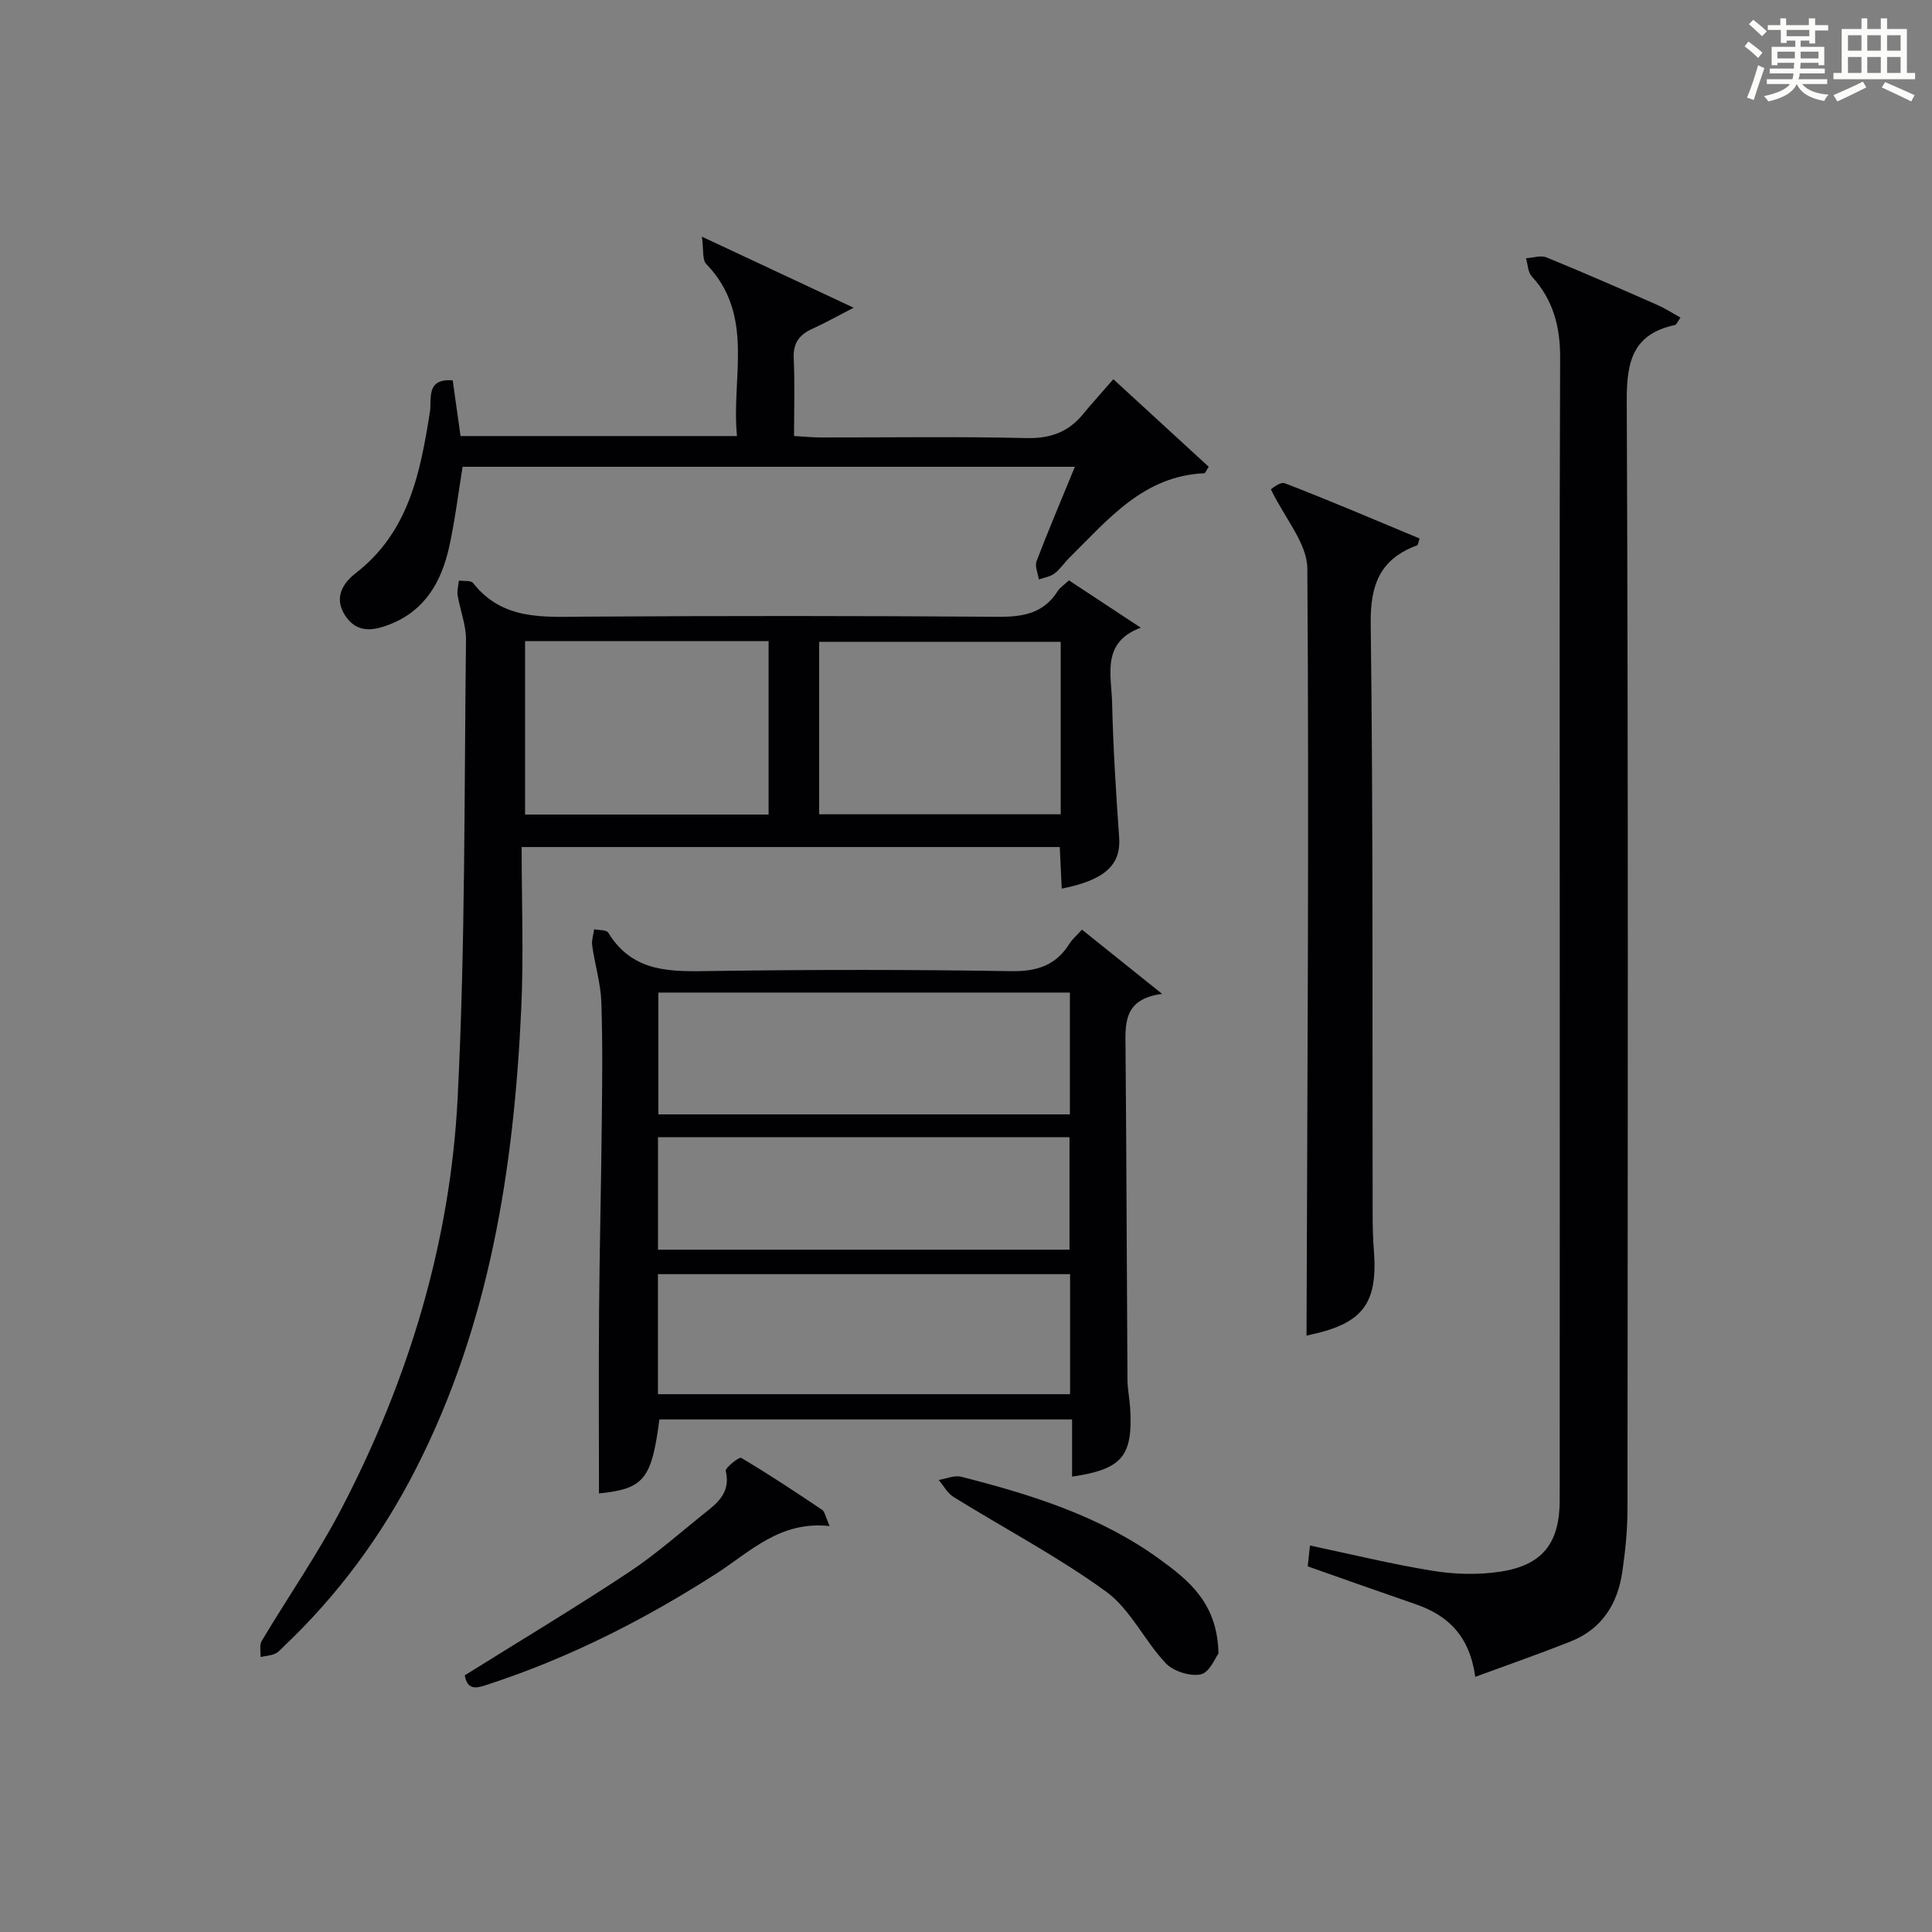 <?xml version="1.0" encoding="utf-8"?>
<svg version="1.1" id="漢_ZDIC_典" xmlns="http://www.w3.org/2000/svg" xmlns:xlink="http://www.w3.org/1999/xlink" x="0px" y="0px"
	 viewBox="0 0 400 400" style="enable-background:new 0 0 400 400;" xml:space="preserve">
<rect x="0" y="0" width="400" height="400" fill="#808080" stroke="none"/>
<style type="text/css">
	.st1{fill:#010104;}
	.st0{fill:#fbfcfa;}
</style>
<g>
	<path class="st0" d="M361.2,9.6l0.8-1c0.9,0.7,1.9,1.4,2.9,2.3L364,12C363,11,362,10.2,361.2,9.6z M361.7,20.2
		c0.9-2.1,1.6-4.3,2.3-6.7c0.4,0.2,0.8,0.4,1.3,0.6c-0.7,2.1-1.5,4.3-2.2,6.6L361.7,20.2z M362.1,5l0.9-0.9c1,0.8,2,1.6,2.8,2.4
		l-1,1C363.9,6.6,363,5.8,362.1,5z M374.6,3.8h1.2v1.4h2.7v1.1h-2.7v2.7h-1.2V8.4h-1.8v1.3h4.9v3.8h-1.2v-0.5h-3.7
		c0,0.4-0.1,0.9-0.1,1.2h5.1v1h-5.2c0,0.5-0.1,0.9-0.3,1.2h6v1h-5.2c1.1,1.3,2.9,2,5.5,2.2c-0.4,0.4-0.7,0.8-0.9,1.3
		c-2.9-0.5-4.8-1.6-5.7-3.5H372c-0.8,1.7-2.7,2.9-5.9,3.6c-0.2-0.4-0.6-0.8-0.9-1.1c2.8-0.6,4.6-1.4,5.4-2.5h-4.8v-1h5.3
		c0.1-0.3,0.2-0.7,0.2-1.2h-4.9v-1h5c0-0.4,0-0.8,0.1-1.2H368v0.5h-1.2V9.7h4.9V8.4h-1.8v0.5h-1.2V6.2H366V5.2h2.6V3.8h1.2v1.4h4.7
		V3.8z M368,12.1h3.6c0-0.4,0-0.9,0-1.4H368V12.1z M369.9,7.5h4.7V6.2h-4.7V7.5z M376.5,10.7h-3.7c0,0.5,0,1,0,1.4h3.7V10.7z"/>
	<path class="st0" d="M385.3,3.8h1.3V6h2.8V3.8h1.3V6h4.1v9.1h1.7v1.3h-16.9v-1.3h1.7V6h4.1V3.8z M385.7,16.9l0.7,1.2
		c-1.8,0.9-3.8,1.9-6,2.9c-0.2-0.4-0.5-0.8-0.8-1.3C381.9,18.7,383.9,17.8,385.7,16.9z M382.6,10.5h2.8V7.3h-2.8V10.5z M382.6,15.1
		h2.8v-3.3h-2.8V15.1z M386.6,10.5h2.8V7.3h-2.8V10.5z M386.6,15.1h2.8v-3.3h-2.8V15.1z M390.3,17c2.1,0.9,4.1,1.8,6.1,2.7l-0.7,1.3
		c-2.2-1.1-4.2-2-6.1-2.9L390.3,17z M393.5,7.3h-2.8v3.2h2.8V7.3z M390.7,15.1h2.8v-3.3h-2.8V15.1z"/>
	
	<path class="st1" d="M305.44,347.17c-1.2-8.55-5.7-12.74-12.34-15.03c-7.36-2.54-14.7-5.15-22.35-7.84c0.14-1.32,0.29-2.74,0.46-4.32
		c8.71,1.84,17.08,3.9,25.56,5.26c4.53,0.73,9.36,0.84,13.89,0.15c8.74-1.34,12.25-5.94,12.26-14.77
		c0.02-40.33,0.01-80.66,0.01-120.98c0-38.5-0.08-76.99,0.08-115.49c0.03-6.51-1.43-12.09-5.88-16.93c-0.8-0.87-0.81-2.48-1.18-3.75
		c1.42-0.09,3.04-0.66,4.23-0.18c7.69,3.14,15.3,6.48,22.91,9.82c1.61,0.71,3.11,1.68,4.83,2.64c-0.6,0.84-0.81,1.47-1.14,1.54
		c-8.7,1.87-10.02,7.52-9.98,15.71c0.33,76.49,0.21,152.98,0.15,229.47c0,4.31-0.44,8.64-1.06,12.91
		c-0.96,6.69-4.24,11.92-10.76,14.49C318.85,342.36,312.46,344.59,305.44,347.17z"/>
	<path class="st1" d="M221.32,120.16c5.01,3.3,9.59,6.32,14.87,9.8c-8.21,3.03-6.08,9.75-5.94,15.56c0.22,9.3,0.8,18.6,1.46,27.88
		c0.4,5.59-2.86,8.8-11.89,10.58c-0.13-2.8-0.27-5.53-0.41-8.61c-37.07,0-73.92,0-111.41,0c0,11.2,0.43,22.32-0.08,33.41
		c-1.51,33.07-6.54,65.42-21.83,95.36c-7.02,13.75-16.06,26.03-27.27,36.67c-0.6,0.57-1.17,1.27-1.9,1.59
		c-0.92,0.39-1.98,0.45-2.98,0.66c0.06-1.11-0.27-2.46,0.24-3.31c5.53-9.28,11.74-18.18,16.7-27.75
		c13.77-26.54,22.36-54.86,23.87-84.68c1.6-31.56,1.35-63.22,1.73-94.83c0.04-3.07-1.22-6.14-1.73-9.23
		c-0.16-0.98,0.16-2.04,0.26-3.06c1.01,0.15,2.49-0.07,2.95,0.52c6.13,7.79,14.62,7,23.15,6.95c28.49-0.18,56.98-0.18,85.47,0.03
		c5.18,0.04,9.46-0.67,12.4-5.31C219.5,121.58,220.4,121.02,221.32,120.16z M108.71,168.64c17.08,0,33.77,0,50.42,0
		c0-12.21,0-24.06,0-35.9c-17.02,0-33.57,0-50.42,0C108.71,144.81,108.71,156.54,108.71,168.64z M169.6,168.59
		c17.02,0,33.57,0,50.01,0c0-12.16,0-23.91,0-35.71c-16.85,0-33.37,0-50.01,0C169.6,144.98,169.6,156.61,169.6,168.59z"/>
	<path class="st1" d="M224.01,192.47c5.49,4.4,10.5,8.42,16.59,13.3c-8.1,1.08-7.62,6.22-7.57,11.38c0.2,22.82,0.25,45.65,0.4,68.47
		c0.01,1.98,0.44,3.96,0.56,5.95c0.59,9.92-1.66,12.63-12.03,14.15c0-3.82,0-7.6,0-11.84c-28.75,0-57.1,0-85.44,0
		c-1.61,12.46-3.25,14.37-12.51,15.32c0-12.55-0.08-25.16,0.02-37.77c0.1-12.65,0.42-25.29,0.55-37.94
		c0.09-8.66,0.22-17.34-0.08-25.99c-0.13-3.91-1.34-7.78-1.89-11.69c-0.16-1.1,0.25-2.28,0.4-3.42c1,0.22,2.55,0.1,2.92,0.71
		c5.22,8.55,13.41,8.05,21.89,7.93c20.49-0.29,40.99-0.3,61.48,0.04c5.37,0.09,9.29-1.17,12.13-5.7
		C222.02,194.42,222.93,193.67,224.01,192.47z M136.3,230.72c28.55,0,56.78,0,85.21,0c0-8.52,0-16.75,0-25.22
		c-28.53,0-56.75,0-85.21,0C136.3,213.93,136.3,222.05,136.3,230.72z M136.22,288.65c28.64,0,56.85,0,85.33,0
		c0-8.36,0-16.43,0-24.85c-28.49,0-56.84,0-85.33,0C136.22,272.15,136.22,280.12,136.22,288.65z M136.23,258.73
		c28.64,0,56.85,0,85.2,0c0-7.97,0-15.67,0-23.29c-28.62,0-56.83,0-85.2,0C136.23,243.28,136.23,250.74,136.23,258.73z"/>
	<path class="st1" d="M270.5,276.53c0.17-53.06,0.54-105.94,0.17-158.82c-0.04-5.22-4.67-10.41-7.55-16.4c0.12-0.06,1.89-1.64,2.91-1.25
		c9.39,3.62,18.64,7.58,27.88,11.43c-0.29,0.89-0.32,1.35-0.49,1.41c-7.61,2.8-9.73,8.02-9.63,16.18
		c0.52,40.79,0.32,81.58,0.4,122.37c0,2.49,0.07,5,0.26,7.48c0.83,10.87-2.24,15.02-12.99,17.38
		C270.81,276.45,270.16,276.61,270.5,276.53z"/>
	<path class="st1" d="M222.54,96.64c-42.89,0-84.83,0-126.76,0c-0.94,5.73-1.6,11.3-2.82,16.74c-1.59,7.1-5,13.05-12.25,15.89
		c-3.47,1.36-6.85,1.87-9.27-1.86c-2.34-3.62-0.51-6.63,2.19-8.73c11.03-8.53,13.4-20.85,15.39-33.48c0.4-2.55-0.93-6.9,4.71-6.45
		c0.53,3.79,1.06,7.51,1.62,11.53c18.84,0,37.61,0,57.24,0c-1.25-12.15,3.85-25.02-6.37-35.63c-0.85-0.88-0.51-2.9-0.9-5.65
		c10.99,5.15,20.52,9.61,31.42,14.71c-3.73,1.92-6.07,3.25-8.52,4.35c-2.73,1.22-4.05,2.98-3.89,6.17
		c0.25,5.14,0.07,10.3,0.07,16.04c2.06,0.12,3.82,0.3,5.57,0.3c14.17,0.02,28.34-0.21,42.49,0.13c4.95,0.12,8.69-1.2,11.76-4.94
		c1.9-2.31,3.92-4.53,6.29-7.25c7.06,6.49,13.44,12.35,19.74,18.13c-0.56,0.85-0.72,1.33-0.9,1.34
		c-12.63,0.55-19.94,9.59-27.95,17.5c-1.07,1.05-1.9,2.37-3.08,3.26c-0.89,0.67-2.15,0.84-3.24,1.23c-0.18-1.27-0.87-2.74-0.47-3.79
		C217.02,109.88,219.67,103.65,222.54,96.64z"/>
	<path class="st1" d="M171.76,315.95c-10.33-1.1-16.45,5.35-23.45,9.84c-14.73,9.46-30.21,17.33-46.87,22.82c-2.28,0.75-4.59,1.78-5.22-1.75
		c11.38-7.11,22.86-13.99,34.01-21.37c5.79-3.84,11.02-8.54,16.48-12.87c2.57-2.04,4.46-4.28,3.55-8.06
		c-0.16-0.65,2.77-2.97,3.2-2.72c5.71,3.38,11.24,7.05,16.75,10.75C170.76,312.95,170.88,313.96,171.76,315.95z"/>
	<path class="st1" d="M252.27,342.35c-0.64,0.82-1.86,3.94-3.66,4.31c-2.22,0.46-5.67-0.63-7.26-2.31c-4.42-4.67-7.31-11.16-12.34-14.82
		c-10-7.26-21.05-13.07-31.59-19.6c-1.27-0.78-2.06-2.33-3.07-3.52c1.55-0.25,3.24-1.02,4.64-0.67c14.51,3.7,28.77,8.12,41.09,17.07
		C246.18,327.25,252.08,331.95,252.27,342.35z"/>
	
	
	
	
	
</g>
</svg>
